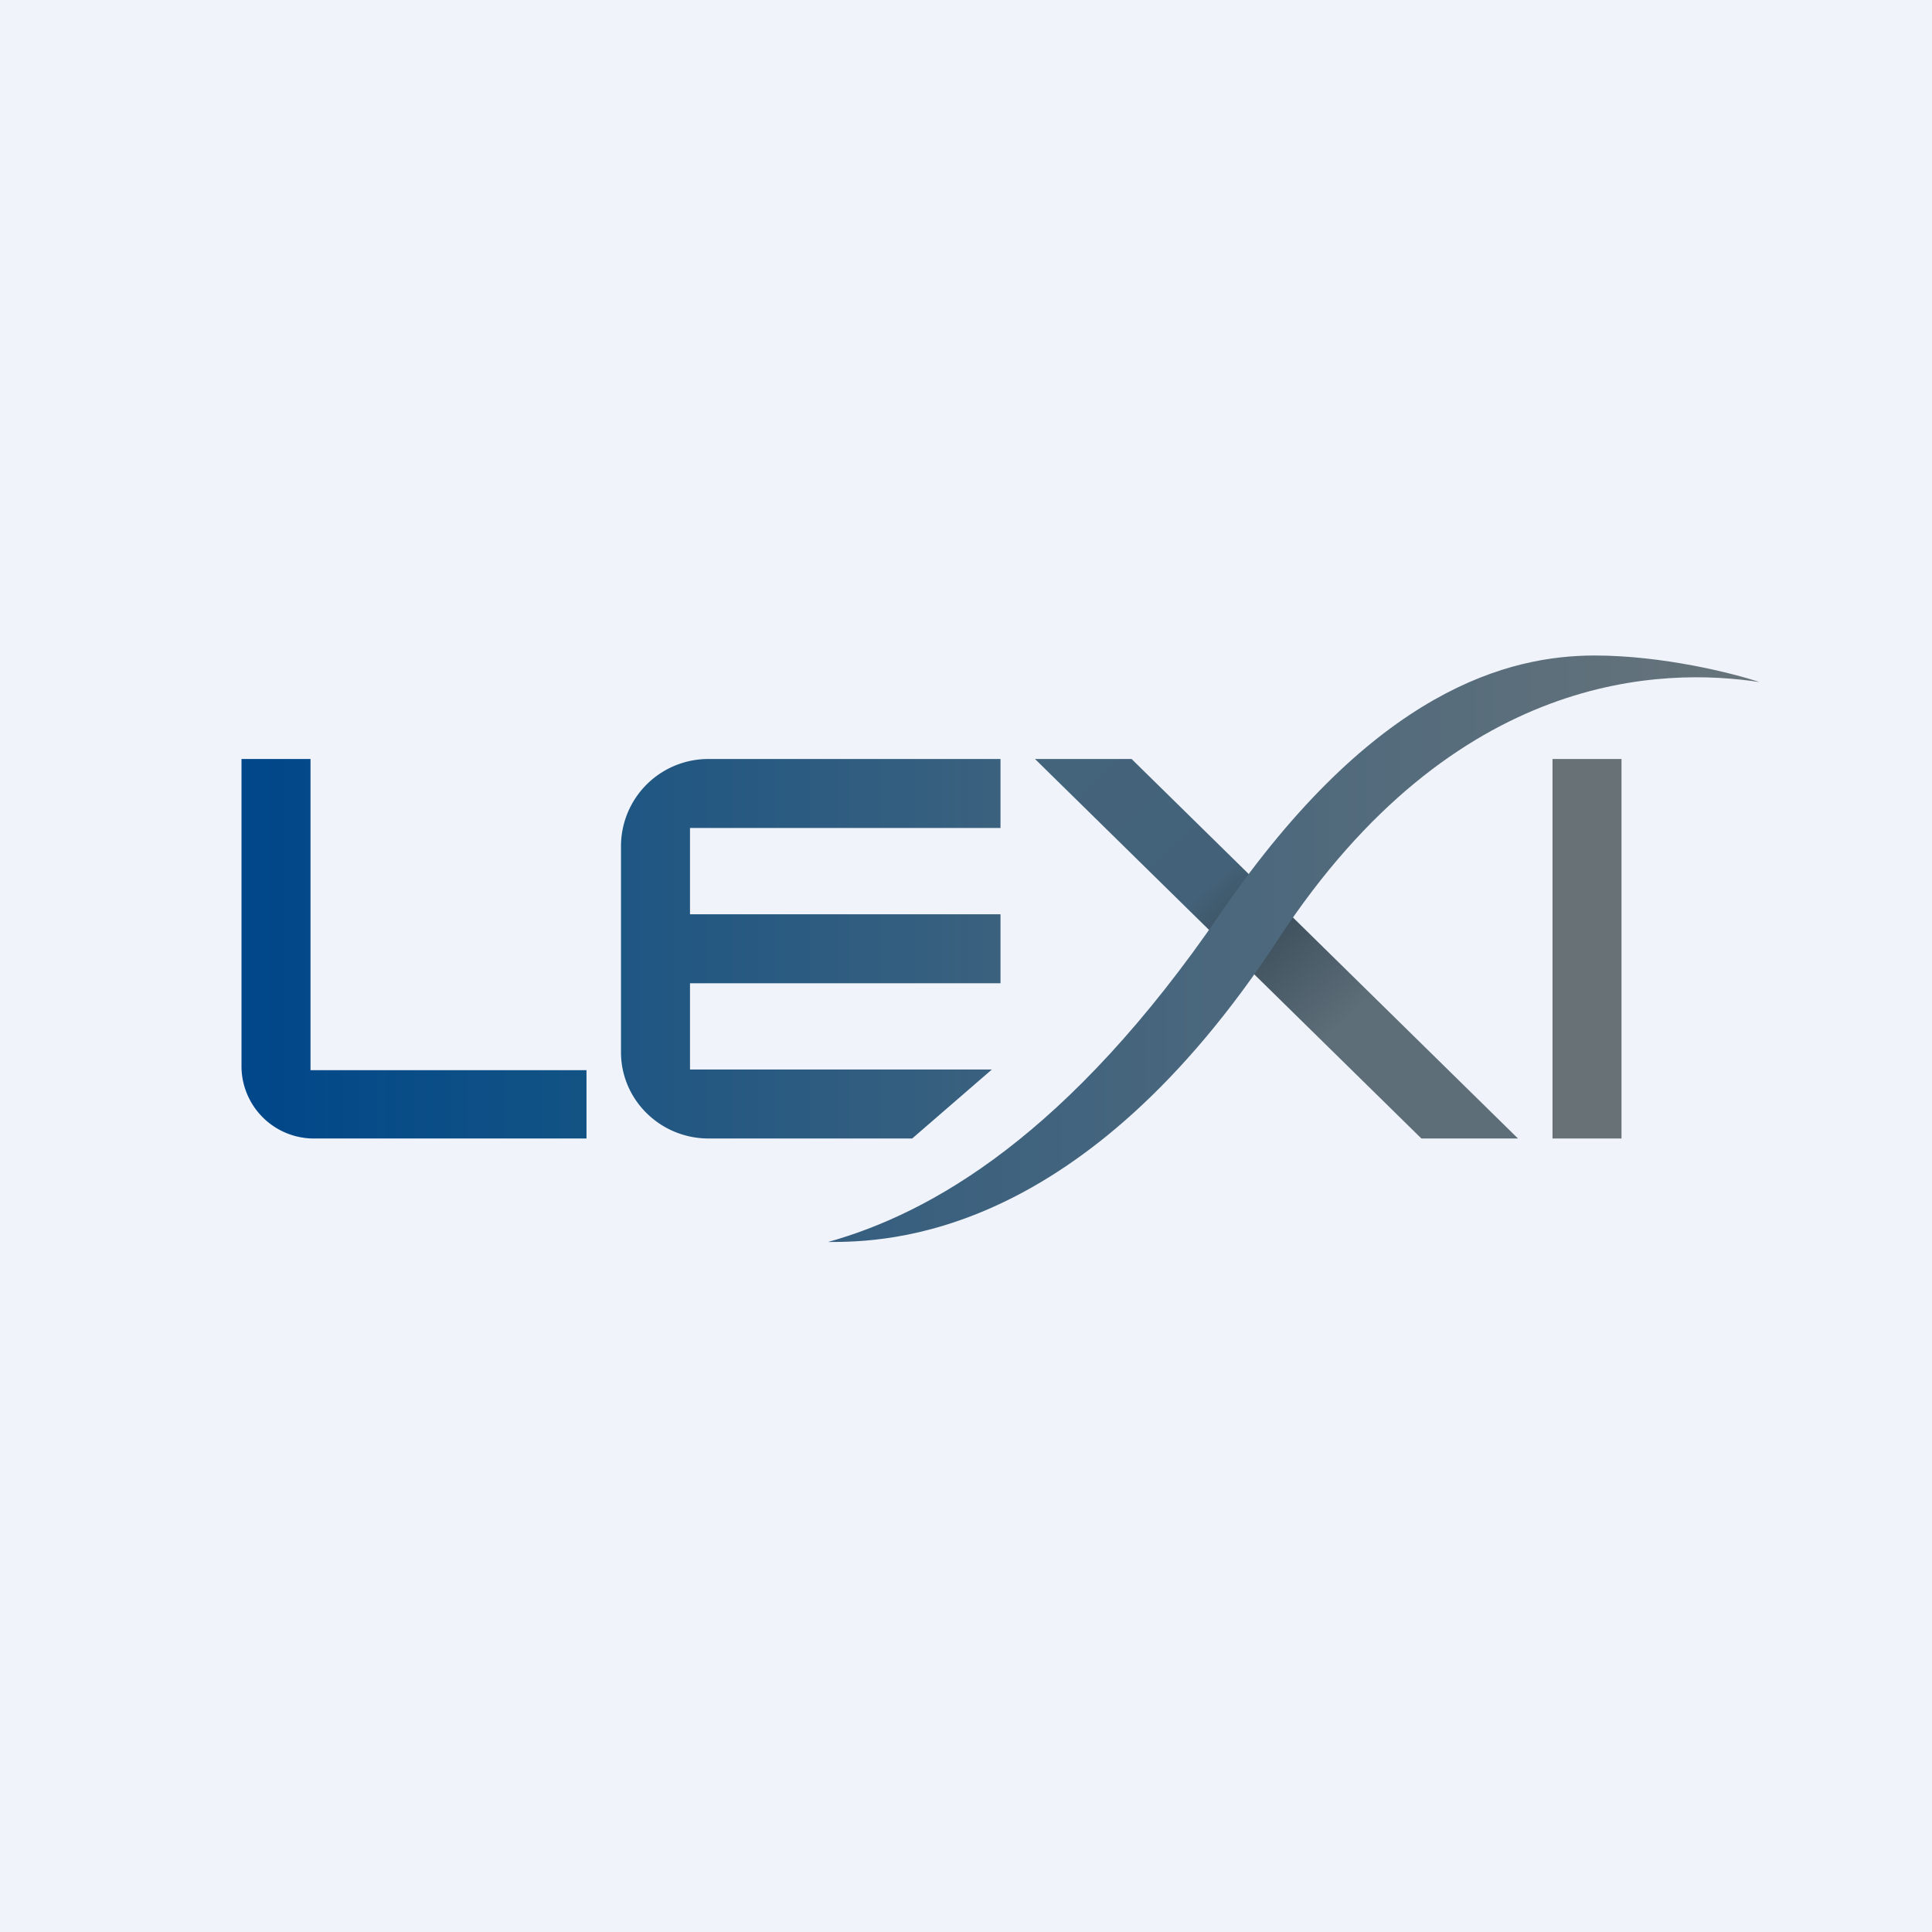 <svg width="56" height="56" viewBox="0 0 56 56" xmlns="http://www.w3.org/2000/svg"><path fill="#F0F3FA" d="M0 0h56v56H0z"/><path d="M30 22h2.8L44 33h-2.8L30 22Z" fill="url(#aydxiszsx)"/><path d="M9 22H7v8.95A2.1 2.1 0 0 0 9.13 33H17v-1.98H9V22Z" fill="url(#bydxiszsx)"/><path d="M29 22h-8.46A2.53 2.53 0 0 0 18 24.5v6c0 1.38 1.14 2.5 2.54 2.5h5.9l2.31-2H20v-2.5h9v-2h-9V24h9v-2Z" fill="url(#cydxiszsx)"/><path d="M46.22 19c1.97 0 4 .51 4.78.77-2.75-.42-8.82-.37-13.94 7.44C31.37 35.91 25.72 36 24 36c2.97-.83 6.97-3.08 11.4-9.56C39.85 19.96 43.76 19 46.23 19Z" fill="url(#dydxiszsx)"/><path fill="#677176" d="M45 22h2v11h-2z"/><defs><linearGradient id="aydxiszsx" x1="30.29" y1="22" x2="41.96" y2="34.61" gradientUnits="userSpaceOnUse"><stop stop-color="#44647C"/><stop offset=".34" stop-color="#436279"/><stop offset=".45" stop-color="#3C4E5B"/><stop offset=".67" stop-color="#5D6E79"/></linearGradient><linearGradient id="bydxiszsx" x1="7" y1="26.83" x2="17" y2="26.83" gradientUnits="userSpaceOnUse"><stop stop-color="#00478A"/><stop offset="1" stop-color="#135384"/></linearGradient><linearGradient id="cydxiszsx" x1="18" y1="26.83" x2="29" y2="26.83" gradientUnits="userSpaceOnUse"><stop stop-color="#1E5683"/><stop offset="1" stop-color="#3B617E"/></linearGradient><linearGradient id="dydxiszsx" x1="24" y1="26.47" x2="51" y2="26.47" gradientUnits="userSpaceOnUse"><stop stop-color="#355E7F"/><stop offset="1" stop-color="#68747A"/></linearGradient></defs></svg>
